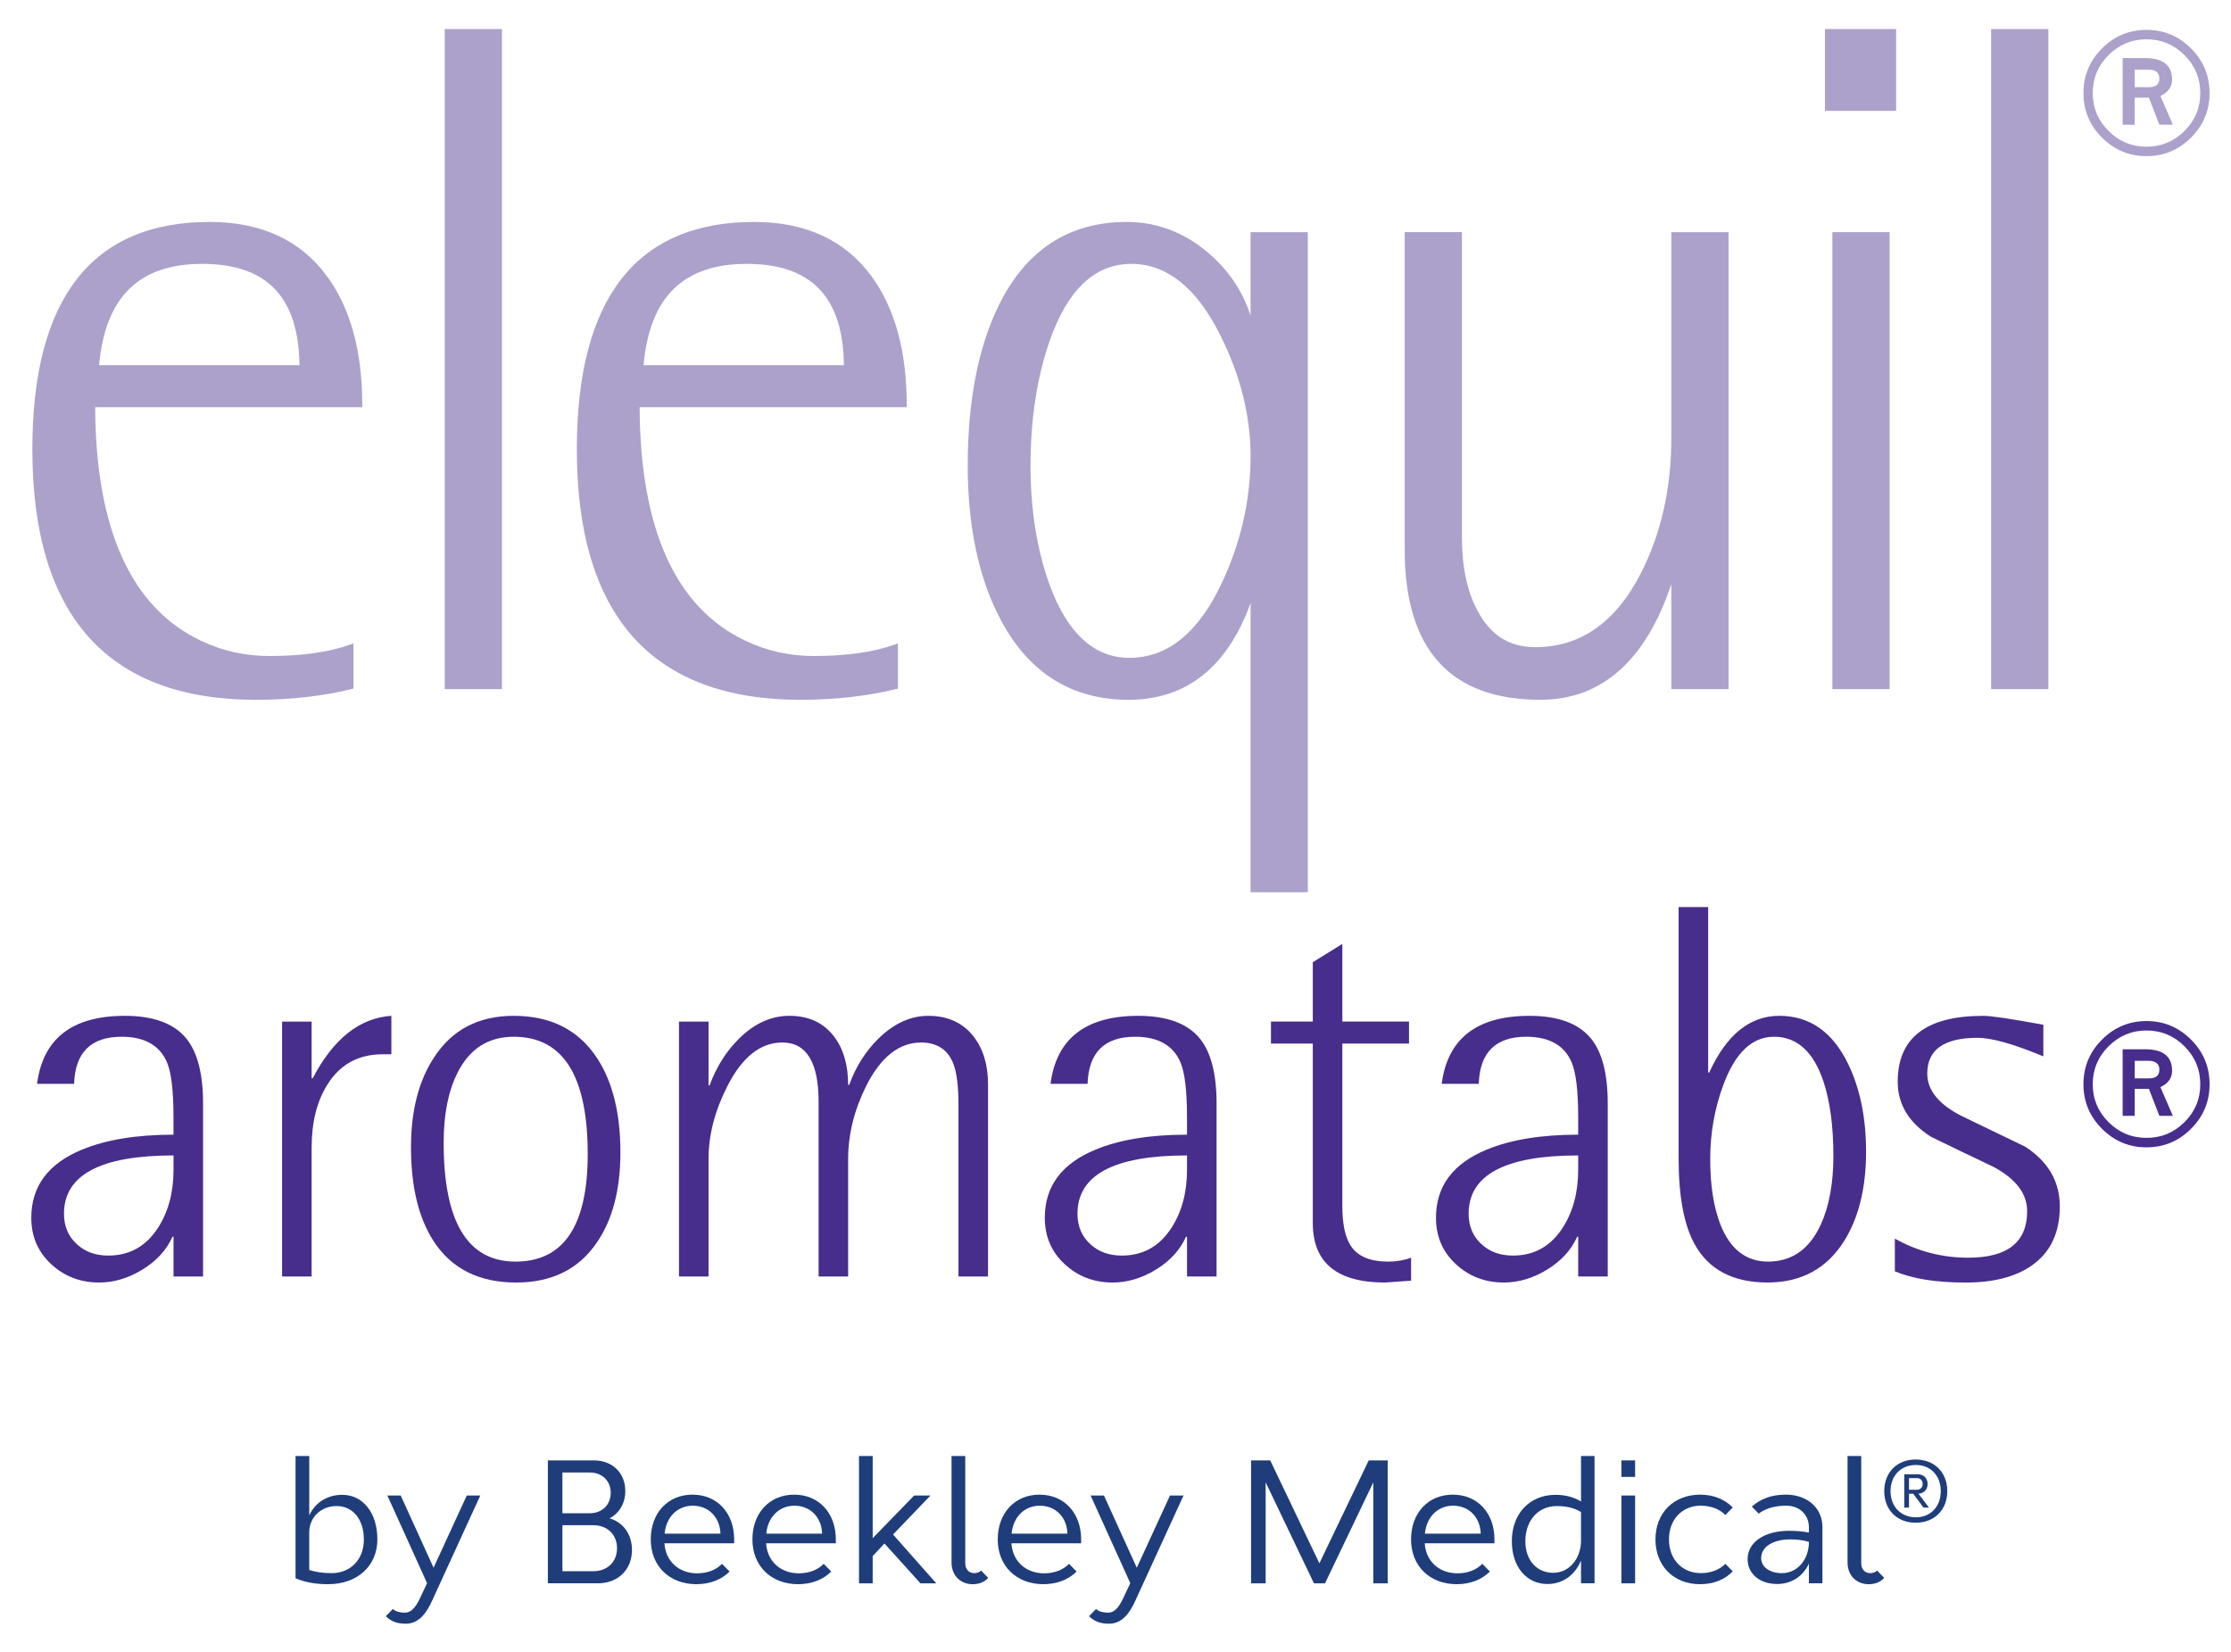 <?xml version="1.0" encoding="UTF-8"?>
<svg id="Layer_2" xmlns="http://www.w3.org/2000/svg" version="1.1" viewBox="0 0 115.714 85.683">
  <!-- Generator: Adobe Illustrator 29.3.1, SVG Export Plug-In . SVG Version: 2.1.0 Build 151)  -->
  <defs>
    <style>
      .st0 {
        fill: none;
      }

      .st1 {
        fill: #472d8c;
      }

      .st2 {
        fill: #1f3d7b;
      }

      .st3 {
        fill: #aca1cb;
      }
    </style>
  </defs>
  <path class="st0" d="M75.372,78.088c-.801,0-1.384.583-1.466,1.448h2.896c-.027-.865-.629-1.448-1.43-1.448h0Z"/>
  <path class="st0" d="M26.646,53.767c-1.32,0-2.292.623-2.916,1.869-.479.948-.719,2.158-.719,3.63,0,4.108,1.243,6.162,3.729,6.162,2.495,0,3.742-1.86,3.742-5.58,0-4.054-1.279-6.081-3.837-6.081Z"/>
  <path class="st0" d="M79.115,79.927c0,.993.592,1.639,1.448,1.639.829,0,1.421-.729,1.439-1.63v-1.521c-.337-.209-.747-.309-1.257-.309-.966,0-1.63.747-1.63,1.821Z"/>
  <path class="st0" d="M92.838,79.837c-.883,0-1.494.391-1.494.965,0,.474.455.784,1.075.784.829,0,1.403-.729,1.403-1.621-.328-.1-.62-.128-.984-.128h0Z"/>
  <path class="st0" d="M17.46,78.106c-.82,0-1.393.583-1.421,1.32h0v1.995c.309.1.701.164,1.148.164,1.002,0,1.685-.711,1.685-1.74,0-1.057-.574-1.74-1.412-1.74h0Z"/>
  <path class="st0" d="M35.937,78.088c-.801,0-1.384.583-1.466,1.448h2.896c-.027-.865-.629-1.448-1.43-1.448h0Z"/>
  <path class="st0" d="M38.725,13.685c-3.279,0-5.029,1.72-5.347,5.256h10.391c-.038-3.537-1.689-5.256-5.045-5.256Z"/>
  <path class="st0" d="M53.934,78.088c-.801,0-1.384.583-1.466,1.448h2.896c-.027-.865-.629-1.448-1.43-1.448Z"/>
  <path class="st0" d="M31.676,77.422c0-.619-.437-1.056-1.093-1.056h-1.412v2.113h1.412c.656,0,1.093-.446,1.093-1.057h0Z"/>
  <path class="st0" d="M41.211,78.088c-.801,0-1.384.583-1.466,1.448h2.896c-.027-.865-.629-1.448-1.43-1.448Z"/>
  <path class="st0" d="M58.676,13.685c-1.884,0-3.306,1.338-4.226,3.975-.664,1.884-1.001,4.068-1.001,6.493,0,2.297.336,4.383,1,6.203.92,2.496,2.309,3.761,4.13,3.761,1.97,0,3.579-1.302,4.782-3.867.996-2.103,1.501-4.324,1.501-6.601,0-2.084-.528-4.191-1.571-6.262-1.22-2.457-2.772-3.702-4.615-3.702h0Z"/>
  <path class="st0" d="M30.774,79.099h-1.603v2.386h1.603c.737,0,1.229-.492,1.229-1.193,0-.692-.492-1.193-1.229-1.193Z"/>
  <path class="st0" d="M10.486,13.685c-3.279,0-5.029,1.72-5.347,5.256h10.391c-.038-3.537-1.689-5.256-5.044-5.256Z"/>
  <path class="st0" d="M111.332,7.609c.766,0,1.423-.272,1.969-.816.546-.544.82-1.199.82-1.965s-.273-1.423-.82-1.969-1.203-.82-1.969-.82-1.423.273-1.969.82-.82,1.203-.82,1.969.273,1.421.82,1.965,1.203.816,1.969.816ZM110.094,3.011h1.156c.939,0,1.408.372,1.408,1.115,0,.376-.202.66-.605.85l.646,1.489h-.7l-.544-1.401h-.735v1.401h-.626v-3.455Z"/>
  <path class="st0" d="M99.368,75.975c-.774,0-1.312.555-1.312,1.357s.537,1.357,1.312,1.357c.765,0,1.293-.556,1.293-1.357s-.528-1.357-1.293-1.357ZM99.768,78.188l-.537-.72h-.218v.72h-.246v-1.73h.701c.3,0,.51.2.51.501,0,.292-.192.492-.474.51l.546.72h-.283,0Z"/>
  <path class="st0" d="M111.332,53.443c-.766,0-1.423.273-1.969.82s-.82,1.203-.82,1.969.273,1.421.82,1.965,1.203.816,1.969.816,1.423-.272,1.969-.816c.546-.544.82-1.199.82-1.965s-.273-1.423-.82-1.969-1.203-.82-1.969-.82ZM111.999,57.87l-.544-1.401h-.735v1.401h-.626v-3.455h1.156c.939,0,1.408.372,1.408,1.115,0,.376-.202.66-.605.85l.646,1.489h-.7Z"/>
  <path class="st0" d="M111.414,55.013h-.694v.911h.748c.354,0,.53-.15.53-.449,0-.308-.195-.462-.585-.462h0Z"/>
  <path class="st0" d="M99.723,76.958c0-.182-.128-.3-.283-.3h-.428v.601h.428c.155,0,.283-.118.283-.301h0Z"/>
  <path class="st0" d="M111.999,4.072c0-.308-.195-.462-.585-.462h-.694v.911h.748c.354,0,.53-.15.53-.449h0Z"/>
  <path class="st0" d="M92.012,53.767c-1.13,0-2.002.822-2.617,2.465-.461,1.228-.692,2.524-.692,3.887,0,1.354.176,2.483.529,3.386.506,1.282,1.329,1.923,2.468,1.923,1.238,0,2.151-.641,2.739-1.923.434-.957.651-2.14.651-3.549,0-1.526-.167-2.803-.502-3.833-.515-1.571-1.374-2.357-2.577-2.357h0Z"/>
  <path class="st1" d="M30.957,64.438c.814-1.184,1.221-2.743,1.221-4.678,0-2.025-.403-3.652-1.207-4.881-.959-1.465-2.4-2.197-4.325-2.197-1.817,0-3.192.715-4.123,2.143-.804,1.212-1.206,2.771-1.206,4.678,0,2.025.388,3.643,1.166,4.854.931,1.437,2.36,2.156,4.285,2.156,1.853,0,3.249-.691,4.19-2.075h0ZM26.74,65.428c-2.486,0-3.729-2.054-3.729-6.162,0-1.472.239-2.682.719-3.63.624-1.246,1.595-1.869,2.916-1.869,2.558,0,3.837,2.027,3.837,6.081,0,3.72-1.247,5.58-3.742,5.58Z"/>
  <path class="st1" d="M49.712,57.292v8.909h1.533v-9.966c0-1.022-.254-1.853-.76-2.495-.56-.705-1.338-1.058-2.332-1.058-.914,0-1.768.385-2.563,1.153-.687.669-1.201,1.478-1.545,2.427h-.055c0-1.031-.244-1.867-.732-2.509-.543-.714-1.315-1.071-2.319-1.071-.931,0-1.79.385-2.577,1.153-.678.66-1.198,1.478-1.559,2.455h-.054v-3.309h-1.532v13.221h1.532v-6.088c0-1.248.326-2.509.976-3.783.768-1.51,1.718-2.265,2.848-2.265,1.257,0,1.885,1.026,1.885,3.078v9.058h1.532v-6.088c0-1.274.312-2.54.936-3.797.759-1.5,1.709-2.251,2.847-2.251.823,0,1.378.362,1.668,1.085.181.452.271,1.166.271,2.143h0Z"/>
  <path class="st1" d="M65.92,54.12h2.17v9.302c0,2.061,1.248,3.091,3.742,3.091.018,0,.47-.032,1.356-.095v-1.193c-.36.136-.757.203-1.189.203-.919,0-1.558-.262-1.918-.787-.306-.443-.459-1.143-.459-2.101v-8.421h3.458v-1.139h-3.458v-4.027l-1.532.949v3.078h-2.17v1.139h0Z"/>
  <polygon class="st1" points="73.188 66.418 73.188 66.418 73.188 66.418 73.188 66.418"/>
  <path class="st1" d="M95.85,55.164c-.804-1.654-1.993-2.482-3.566-2.482-1.528,0-2.739.981-3.634,2.942h-.054v-8.583h-1.532v13.044c0,1.953.275,3.431.827,4.434.732,1.329,1.993,1.993,3.783,1.993,1.754,0,3.083-.723,3.987-2.17.75-1.211,1.125-2.748,1.125-4.61,0-1.763-.312-3.286-.936-4.57h0ZM94.439,63.505c-.588,1.282-1.5,1.923-2.739,1.923-1.139,0-1.962-.641-2.468-1.923-.353-.903-.529-2.032-.529-3.386,0-1.363.231-2.659.692-3.887.614-1.643,1.487-2.465,2.617-2.465,1.202,0,2.061.786,2.577,2.357.334,1.03.502,2.307.502,3.833,0,1.409-.217,2.591-.651,3.549h0Z"/>
  <path class="st1" d="M105.055,59.476c-1.105-.534-2.21-1.067-3.315-1.6-1.187-.605-1.78-1.338-1.78-2.196,0-1.238.866-1.857,2.596-1.857.752,0,1.894.321,3.425.963v-1.641c-1.664-.307-2.703-.462-3.119-.462-2.956,0-4.434,1.139-4.434,3.417,0,1.175.578,2.129,1.736,2.861,1.076.524,2.156,1.044,3.241,1.559,1.157.624,1.736,1.388,1.736,2.292,0,1.609-1.017,2.414-3.051,2.414-1.365,0-2.635-.33-3.811-.99v1.695c.913.389,2.138.583,3.675.583,1.428,0,2.563-.289,3.403-.868.985-.678,1.478-1.704,1.478-3.078h0c0-1.283-.593-2.314-1.78-3.091h0Z"/>
  <path class="st3" d="M18.332,35.712v-2.346l-.168.061c-1.088.394-2.498.594-4.19.594-1.258,0-2.445-.263-3.53-.782-3.631-1.705-5.483-5.783-5.507-12.122h13.852v-.126c0-2.773-.615-5.015-1.828-6.664-1.366-1.869-3.415-2.817-6.09-2.817-6.099,0-9.193,3.966-9.193,11.79,0,8.621,3.902,12.992,11.597,12.992h0c1.798,0,3.467-.188,4.961-.557l.096-.023h0ZM5.14,18.941c.318-3.537,2.068-5.256,5.347-5.256,3.355,0,5.006,1.72,5.044,5.256H5.14Z"/>
  <rect class="st3" x="23.067" y="1.505" width="2.968" height="34.233"/>
  <path class="st3" d="M41.515,36.292c1.798,0,3.466-.188,4.96-.557l.096-.023v-2.346l-.168.061c-1.088.394-2.498.594-4.19.594-1.258,0-2.445-.263-3.53-.782-3.631-1.705-5.483-5.783-5.507-12.122h13.852v-.126c0-2.772-.615-5.014-1.827-6.664-1.366-1.869-3.415-2.817-6.09-2.817-6.099,0-9.193,3.966-9.193,11.79,0,8.621,3.902,12.992,11.598,12.992h0v-0ZM33.378,18.941c.318-3.537,2.068-5.256,5.347-5.256,3.355,0,5.007,1.72,5.045,5.256h-10.391Z"/>
  <path class="st3" d="M67.831,46.273h0V12.039h-2.968v4.335c-.415-1.302-1.18-2.421-2.279-3.332-1.226-1.017-2.622-1.532-4.15-1.532-3,0-5.235,1.464-6.644,4.352-1.06,2.171-1.597,4.957-1.597,8.28,0,3.181.578,5.88,1.719,8.02,1.458,2.741,3.684,4.131,6.618,4.131,2.997,0,5.126-1.687,6.333-5.016v14.997s2.968,0,2.968,0ZM64.863,23.649c0,2.277-.505,4.497-1.501,6.601-1.203,2.566-2.812,3.867-4.782,3.867-1.821,0-3.21-1.265-4.13-3.761-.664-1.819-1-3.906-1-6.203,0-2.425.337-4.609,1.001-6.493.92-2.638,2.342-3.975,4.226-3.975,1.843,0,3.396,1.246,4.615,3.702,1.042,2.071,1.571,4.177,1.571,6.262h-0Z"/>
  <path class="st3" d="M79.884,36.292h0c3.18,0,5.466-2.017,6.801-5.996v5.443h2.968V12.039h-2.968v10.707c0,2.596-.537,4.956-1.594,7.013-1.298,2.524-3.135,3.804-5.456,3.804-1.354,0-2.338-.623-3.009-1.906-.532-.987-.801-2.262-.801-3.789v-15.83h-2.968v16.48c0,5.158,2.364,7.774,7.027,7.774Z"/>
  <rect class="st3" x="94.654" y="1.505" width="3.691" height="4.243"/>
  <rect class="st3" x="95.039" y="12.039" width="2.968" height="23.7"/>
  <rect class="st3" x="103.273" y="1.505" width="2.968" height="34.233"/>
  <path class="st3" d="M110.72,5.065h.735l.544,1.401h.7l-.646-1.489c.404-.19.605-.474.605-.85,0-.744-.469-1.115-1.408-1.115h-1.156v3.455h.626v-1.401ZM110.72,3.61h.694c.39,0,.585.154.585.462,0,.299-.177.449-.53.449h-.748v-.911h0Z"/>
  <path class="st3" d="M111.332,8.098c.898,0,1.667-.321,2.309-.962s.962-1.411.962-2.309c0-.902-.321-1.674-.962-2.316-.641-.641-1.411-.962-2.309-.962s-1.667.321-2.309.962c-.641.641-.962,1.413-.962,2.316,0,.898.321,1.667.962,2.309s1.411.962,2.309.962ZM109.363,2.858c.546-.546,1.203-.82,1.969-.82s1.423.273,1.969.82.82,1.203.82,1.969-.273,1.421-.82,1.965c-.546.544-1.203.816-1.969.816s-1.423-.272-1.969-.816c-.546-.544-.82-1.199-.82-1.965s.273-1.423.82-1.969Z"/>
  <path class="st1" d="M111.332,52.953c-.898,0-1.667.321-2.309.962s-.962,1.413-.962,2.316c0,.898.321,1.667.962,2.309s1.411.962,2.309.962,1.667-.321,2.309-.962.962-1.411.962-2.309c0-.902-.321-1.674-.962-2.316-.641-.641-1.411-.962-2.309-.962ZM113.301,58.196c-.546.544-1.203.816-1.969.816s-1.423-.272-1.969-.816-.82-1.199-.82-1.965.273-1.423.82-1.969,1.203-.82,1.969-.82,1.423.273,1.969.82.82,1.203.82,1.969-.273,1.421-.82,1.965Z"/>
  <path class="st1" d="M112.658,55.53c0-.744-.469-1.115-1.408-1.115h-1.156v3.455h.626v-1.401h.735l.544,1.401h.7l-.646-1.489c.404-.19.605-.474.605-.85h0ZM111.468,55.925h-.748v-.911h.694c.39,0,.585.154.585.462,0,.299-.177.449-.53.449h0Z"/>
  <path class="st2" d="M17.752,77.523c-.801,0-1.421.428-1.712,1.065v-3.078h-.711v6.339c.501.218,1.066.309,1.694.309,1.512,0,2.55-.947,2.55-2.322s-.747-2.313-1.821-2.313h-0ZM17.187,81.585c-.446,0-.838-.064-1.148-.164v-1.995h0c.027-.738.601-1.32,1.421-1.32.838,0,1.412.683,1.412,1.74,0,1.029-.683,1.74-1.685,1.74Z"/>
  <path class="st2" d="M22.487,81.303l-1.703-3.744h-.692l2.058,4.545-.3.638c-.228.501-.455.892-.856.892-.246,0-.474-.054-.619-.191l-.364.373c.264.273.592.391,1.029.391.665,0,1.066-.51,1.384-1.22h0l2.487-5.429h-.701l-1.722,3.744h0Z"/>
  <path class="st2" d="M31.612,78.743c.492-.246.82-.765.82-1.421,0-.929-.665-1.585-1.63-1.585h-2.386v6.375h2.595c1.047,0,1.767-.71,1.767-1.73,0-.829-.474-1.448-1.166-1.639h0ZM29.171,76.366h1.412c.656,0,1.093.437,1.093,1.056,0,.61-.437,1.057-1.093,1.057h-1.412v-2.113h0ZM30.774,81.485h-1.603v-2.386h1.603c.737,0,1.229.501,1.229,1.193,0,.701-.492,1.193-1.229,1.193h0Z"/>
  <path class="st2" d="M35.919,77.514c-1.275,0-2.167.947-2.167,2.322,0,1.384.975,2.322,2.368,2.322.701,0,1.302-.237,1.721-.656-.128-.136-.264-.273-.392-.4-.3.309-.747.492-1.293.492-.956,0-1.639-.638-1.694-1.558h3.616v-.2c0-1.375-.884-2.322-2.159-2.322h0ZM34.471,79.536c.082-.865.665-1.448,1.466-1.448s1.403.583,1.43,1.448h-2.896Z"/>
  <path class="st2" d="M41.192,77.514c-1.275,0-2.167.947-2.167,2.322,0,1.384.975,2.322,2.368,2.322.701,0,1.302-.237,1.721-.656-.128-.136-.264-.273-.392-.4-.3.309-.747.492-1.293.492-.956,0-1.639-.638-1.694-1.558h3.616v-.2c0-1.375-.884-2.322-2.159-2.322h0ZM39.744,79.536c.082-.865.665-1.448,1.466-1.448s1.403.583,1.43,1.448h-2.896Z"/>
  <polygon class="st2" points="51.256 81.831 51.256 81.831 51.256 81.831 51.256 81.831"/>
  <path class="st2" d="M50.519,81.585c-.264,0-.455-.209-.455-.51v-5.565h-.711v5.52c0,.674.455,1.129,1.102,1.129.337,0,.61-.118.801-.328l-.373-.383c-.082.091-.21.137-.364.137h0Z"/>
  <path class="st2" d="M53.916,77.514c-1.275,0-2.167.947-2.167,2.322,0,1.384.975,2.322,2.368,2.322.701,0,1.302-.237,1.721-.656-.128-.136-.264-.273-.392-.4-.3.309-.747.492-1.293.492-.956,0-1.639-.638-1.694-1.558h3.616v-.2c0-1.375-.884-2.322-2.159-2.322h0ZM52.468,79.536c.082-.865.665-1.448,1.466-1.448s1.403.583,1.43,1.448h-2.896Z"/>
  <path class="st2" d="M58.961,81.303l-1.703-3.744h-.692l2.058,4.545-.3.638c-.228.501-.455.892-.856.892-.246,0-.474-.054-.619-.191l-.364.373c.264.273.592.391,1.029.391.665,0,1.066-.51,1.384-1.22h0l2.487-5.429h-.701l-1.722,3.744h0Z"/>
  <path class="st2" d="M75.353,77.514c-1.275,0-2.167.947-2.167,2.322,0,1.384.975,2.322,2.368,2.322.701,0,1.302-.237,1.721-.656-.128-.136-.264-.273-.392-.4-.3.309-.747.492-1.293.492-.956,0-1.639-.638-1.694-1.558h3.616v-.2c0-1.375-.884-2.322-2.159-2.322h0ZM73.905,79.536c.082-.865.665-1.448,1.466-1.448s1.403.583,1.43,1.448h-2.896Z"/>
  <path class="st2" d="M82.002,77.869c-.373-.228-.82-.346-1.321-.346-1.348,0-2.268.983-2.268,2.404,0,1.321.756,2.222,1.849,2.222.811,0,1.439-.483,1.74-1.221v1.184h.701v-6.603h-.701v2.359h0ZM82.002,79.937c-.018.902-.61,1.63-1.439,1.63-.856,0-1.448-.647-1.448-1.639,0-1.075.665-1.821,1.63-1.821.51,0,.92.1,1.257.309v1.521Z"/>
  <rect class="st2" x="84.096" y="75.738" width=".711" height=".856"/>
  <rect class="st2" x="84.096" y="77.559" width=".711" height="4.554"/>
  <path class="st2" d="M88.222,78.088c.528,0,.974.182,1.266.483l.382-.392c-.41-.419-.993-.665-1.685-.665-1.375,0-2.322.947-2.322,2.322s.947,2.322,2.313,2.322c.701,0,1.284-.237,1.694-.665h0l-.382-.392c-.292.3-.738.483-1.266.483-.984,0-1.658-.72-1.658-1.749s.674-1.749,1.658-1.749h0Z"/>
  <path class="st2" d="M92.602,77.514c-.711,0-1.293.219-1.74.619l.355.364c.383-.291.902-.41,1.421-.41.692,0,1.184.455,1.184,1.129v.264c-.328-.064-.665-.091-1.03-.091-1.275,0-2.149.592-2.149,1.466,0,.765.628,1.293,1.53,1.293.765,0,1.357-.419,1.649-1.057v1.02h.701v-2.915c0-.993-.784-1.685-1.922-1.685h0ZM92.42,81.585c-.62,0-1.075-.31-1.075-.784,0-.574.61-.965,1.494-.965h0c.364,0,.656.028.984.128,0,.892-.574,1.621-1.403,1.621Z"/>
  <polygon class="st2" points="90.862 78.133 90.862 78.133 90.862 78.133 90.862 78.133"/>
  <polygon class="st2" points="97.728 81.831 97.728 81.831 97.728 81.831 97.728 81.831"/>
  <path class="st2" d="M96.991,81.585c-.264,0-.455-.209-.455-.51v-5.565h-.71v5.52c0,.674.455,1.129,1.102,1.129.337,0,.61-.118.801-.328l-.373-.383c-.082.091-.21.137-.364.137h0Z"/>
  <path class="st2" d="M99.359,75.692c-.966,0-1.63.665-1.63,1.639,0,.975.665,1.639,1.63,1.639.975,0,1.639-.665,1.639-1.639,0-.974-.665-1.639-1.639-1.639ZM99.368,78.689c-.774,0-1.312-.556-1.312-1.357s.537-1.357,1.312-1.357c.765,0,1.293.555,1.293,1.357s-.529,1.357-1.293,1.357Z"/>
  <path class="st2" d="M99.978,76.958c0-.3-.21-.501-.51-.501h-.701v1.73h.246v-.72h.218l.537.72h.283l-.546-.72c.282-.018.474-.219.474-.51h0ZM99.013,77.259v-.601h.428c.155,0,.283.118.283.3,0,.182-.128.301-.283.301h-.428Z"/>
  <path class="st1" d="M62.243,53.875c-.642-.795-1.709-1.193-3.2-1.193-2.73,0-4.249,1.175-4.556,3.526h1.922c.054-1.627.875-2.441,2.463-2.441,1.191,0,1.976.443,2.355,1.327.225.523.339,1.481.339,2.871v.881c-1.913,0-3.492.257-4.737.772-1.759.723-2.639,1.901-2.639,3.536,0,.966.343,1.768,1.029,2.404.686.637,1.516.955,2.49.955.767,0,1.516-.224,2.247-.671.731-.448,1.25-1.015,1.557-1.702h.054v2.061h1.532v-8.976c0-1.519-.285-2.635-.854-3.349h0ZM61.566,60.669h0c0,1.166-.266,2.165-.798,2.996-.622.968-1.483,1.451-2.584,1.451-.659,0-1.199-.194-1.623-.583-.451-.407-.676-.936-.676-1.587,0-2.015,1.894-3.024,5.682-3.024v.746h-0Z"/>
  <path class="st1" d="M82.532,53.875c-.642-.795-1.709-1.193-3.2-1.193-2.73,0-4.249,1.175-4.556,3.526h1.922c.054-1.627.875-2.441,2.463-2.441,1.191,0,1.976.443,2.355,1.327.225.523.339,1.481.339,2.871v.881c-1.913,0-3.492.257-4.737.772-1.759.723-2.639,1.901-2.639,3.536,0,.966.343,1.768,1.029,2.404.686.637,1.516.955,2.49.955.767,0,1.516-.224,2.247-.671.731-.448,1.25-1.015,1.557-1.702h.054v2.061h1.532v-8.976c0-1.519-.285-2.635-.854-3.349h0ZM81.854,60.669h0c0,1.166-.266,2.165-.798,2.996-.622.968-1.483,1.451-2.584,1.451-.659,0-1.199-.194-1.623-.583-.451-.407-.676-.936-.676-1.587,0-2.015,1.894-3.024,5.682-3.024v.746h0Z"/>
  <polygon class="st2" points="68.432 81.075 65.882 75.738 64.889 75.738 64.889 82.113 65.645 82.113 65.645 76.876 68.15 82.113 68.724 82.113 71.228 76.876 71.228 82.113 71.975 82.113 71.975 75.738 70.991 75.738 68.432 81.075"/>
  <polygon class="st2" points="48.26 77.559 47.413 77.559 45.263 79.772 45.263 75.51 44.553 75.51 44.553 82.113 45.263 82.113 45.263 80.701 45.873 80.046 47.74 82.113 48.56 82.113 46.32 79.581 48.26 77.559"/>
  <path class="st1" d="M9.678,53.875c-.642-.795-1.708-1.193-3.2-1.193-2.731,0-4.249,1.175-4.556,3.526h1.921c.054-1.627.875-2.441,2.463-2.441,1.191,0,1.976.443,2.355,1.327.225.523.338,1.481.338,2.871v.881c-1.913,0-3.492.257-4.737.772-1.759.723-2.639,1.901-2.639,3.536,0,.966.343,1.768,1.029,2.404.686.637,1.516.955,2.49.955.767,0,1.515-.224,2.247-.671.731-.448,1.25-1.015,1.557-1.702h.054v2.061h1.532v-8.976c0-1.519-.285-2.635-.854-3.349h0ZM9,60.669h0c0,1.166-.266,2.165-.798,2.996-.623.968-1.483,1.451-2.584,1.451-.659,0-1.2-.194-1.623-.583-.451-.407-.676-.936-.676-1.587,0-2.015,1.894-3.024,5.681-3.024v.746h0Z"/>
  <path class="st1" d="M20.298,52.682c-1.646.109-3.006,1.189-4.081,3.241h-.054v-2.942h-1.532v13.221h1.532v-6.672c0-1.329.275-2.427.827-3.295.65-1.039,1.604-1.559,2.861-1.559h.448s0-1.994,0-1.994Z"/>
</svg>